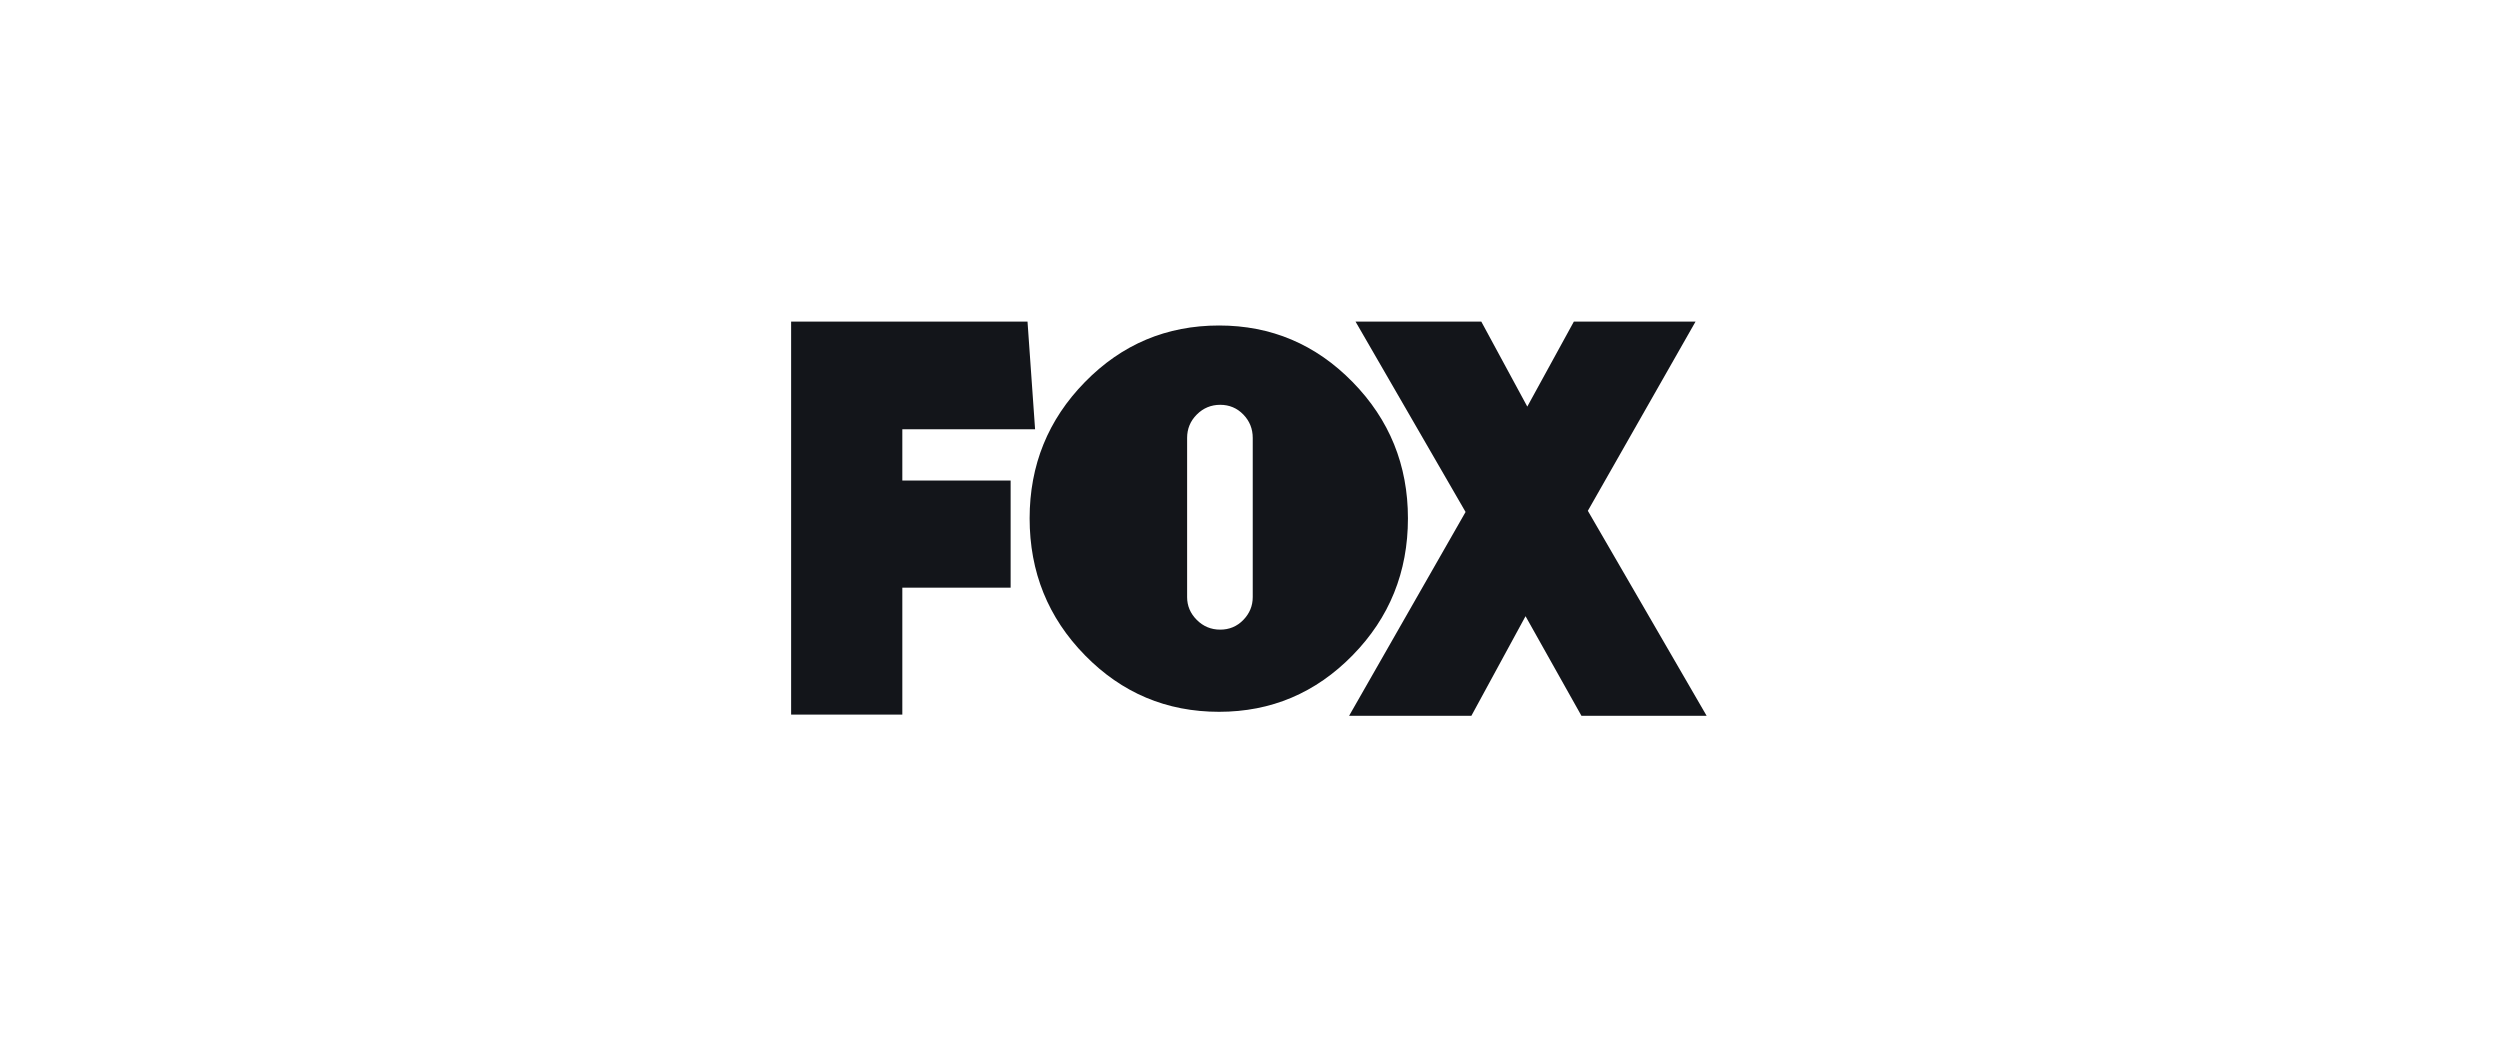 <svg width="241" height="100" viewBox="0 0 241 100" fill="none" xmlns="http://www.w3.org/2000/svg">
<path d="M86.984 41.384V46.323H97.425V56.651H86.984V68.887H76.264V31H99.052L99.782 41.384H86.984Z" fill="#13151A"/>
<path d="M130.389 36.824C133.946 40.454 135.725 44.837 135.725 49.97C135.725 55.141 133.946 59.542 130.389 63.172C126.832 66.803 122.542 68.618 117.518 68.618C112.458 68.618 108.148 66.803 104.592 63.172C101.034 59.542 99.256 55.141 99.256 49.97C99.256 44.837 101.034 40.454 104.592 36.824C108.148 33.193 112.458 31.378 117.518 31.378C122.542 31.378 126.832 33.193 130.389 36.824ZM114.438 57.561C114.438 58.406 114.749 59.139 115.373 59.762C115.996 60.386 116.748 60.697 117.628 60.697C118.508 60.697 119.251 60.386 119.856 59.762C120.461 59.139 120.764 58.406 120.764 57.561V42.214C120.764 41.334 120.461 40.583 119.856 39.959C119.251 39.336 118.508 39.024 117.628 39.024C116.748 39.024 115.996 39.336 115.373 39.959C114.749 40.583 114.438 41.334 114.438 42.214V57.561Z" fill="#13151A"/>
<path d="M152.45 69L147.062 59.401L141.842 69H130.055L141.281 49.354L130.672 31H142.796L147.231 39.195L151.721 31H163.452L153.068 49.242L164.518 69H152.45V69Z" fill="#13151A"/>
</svg>

